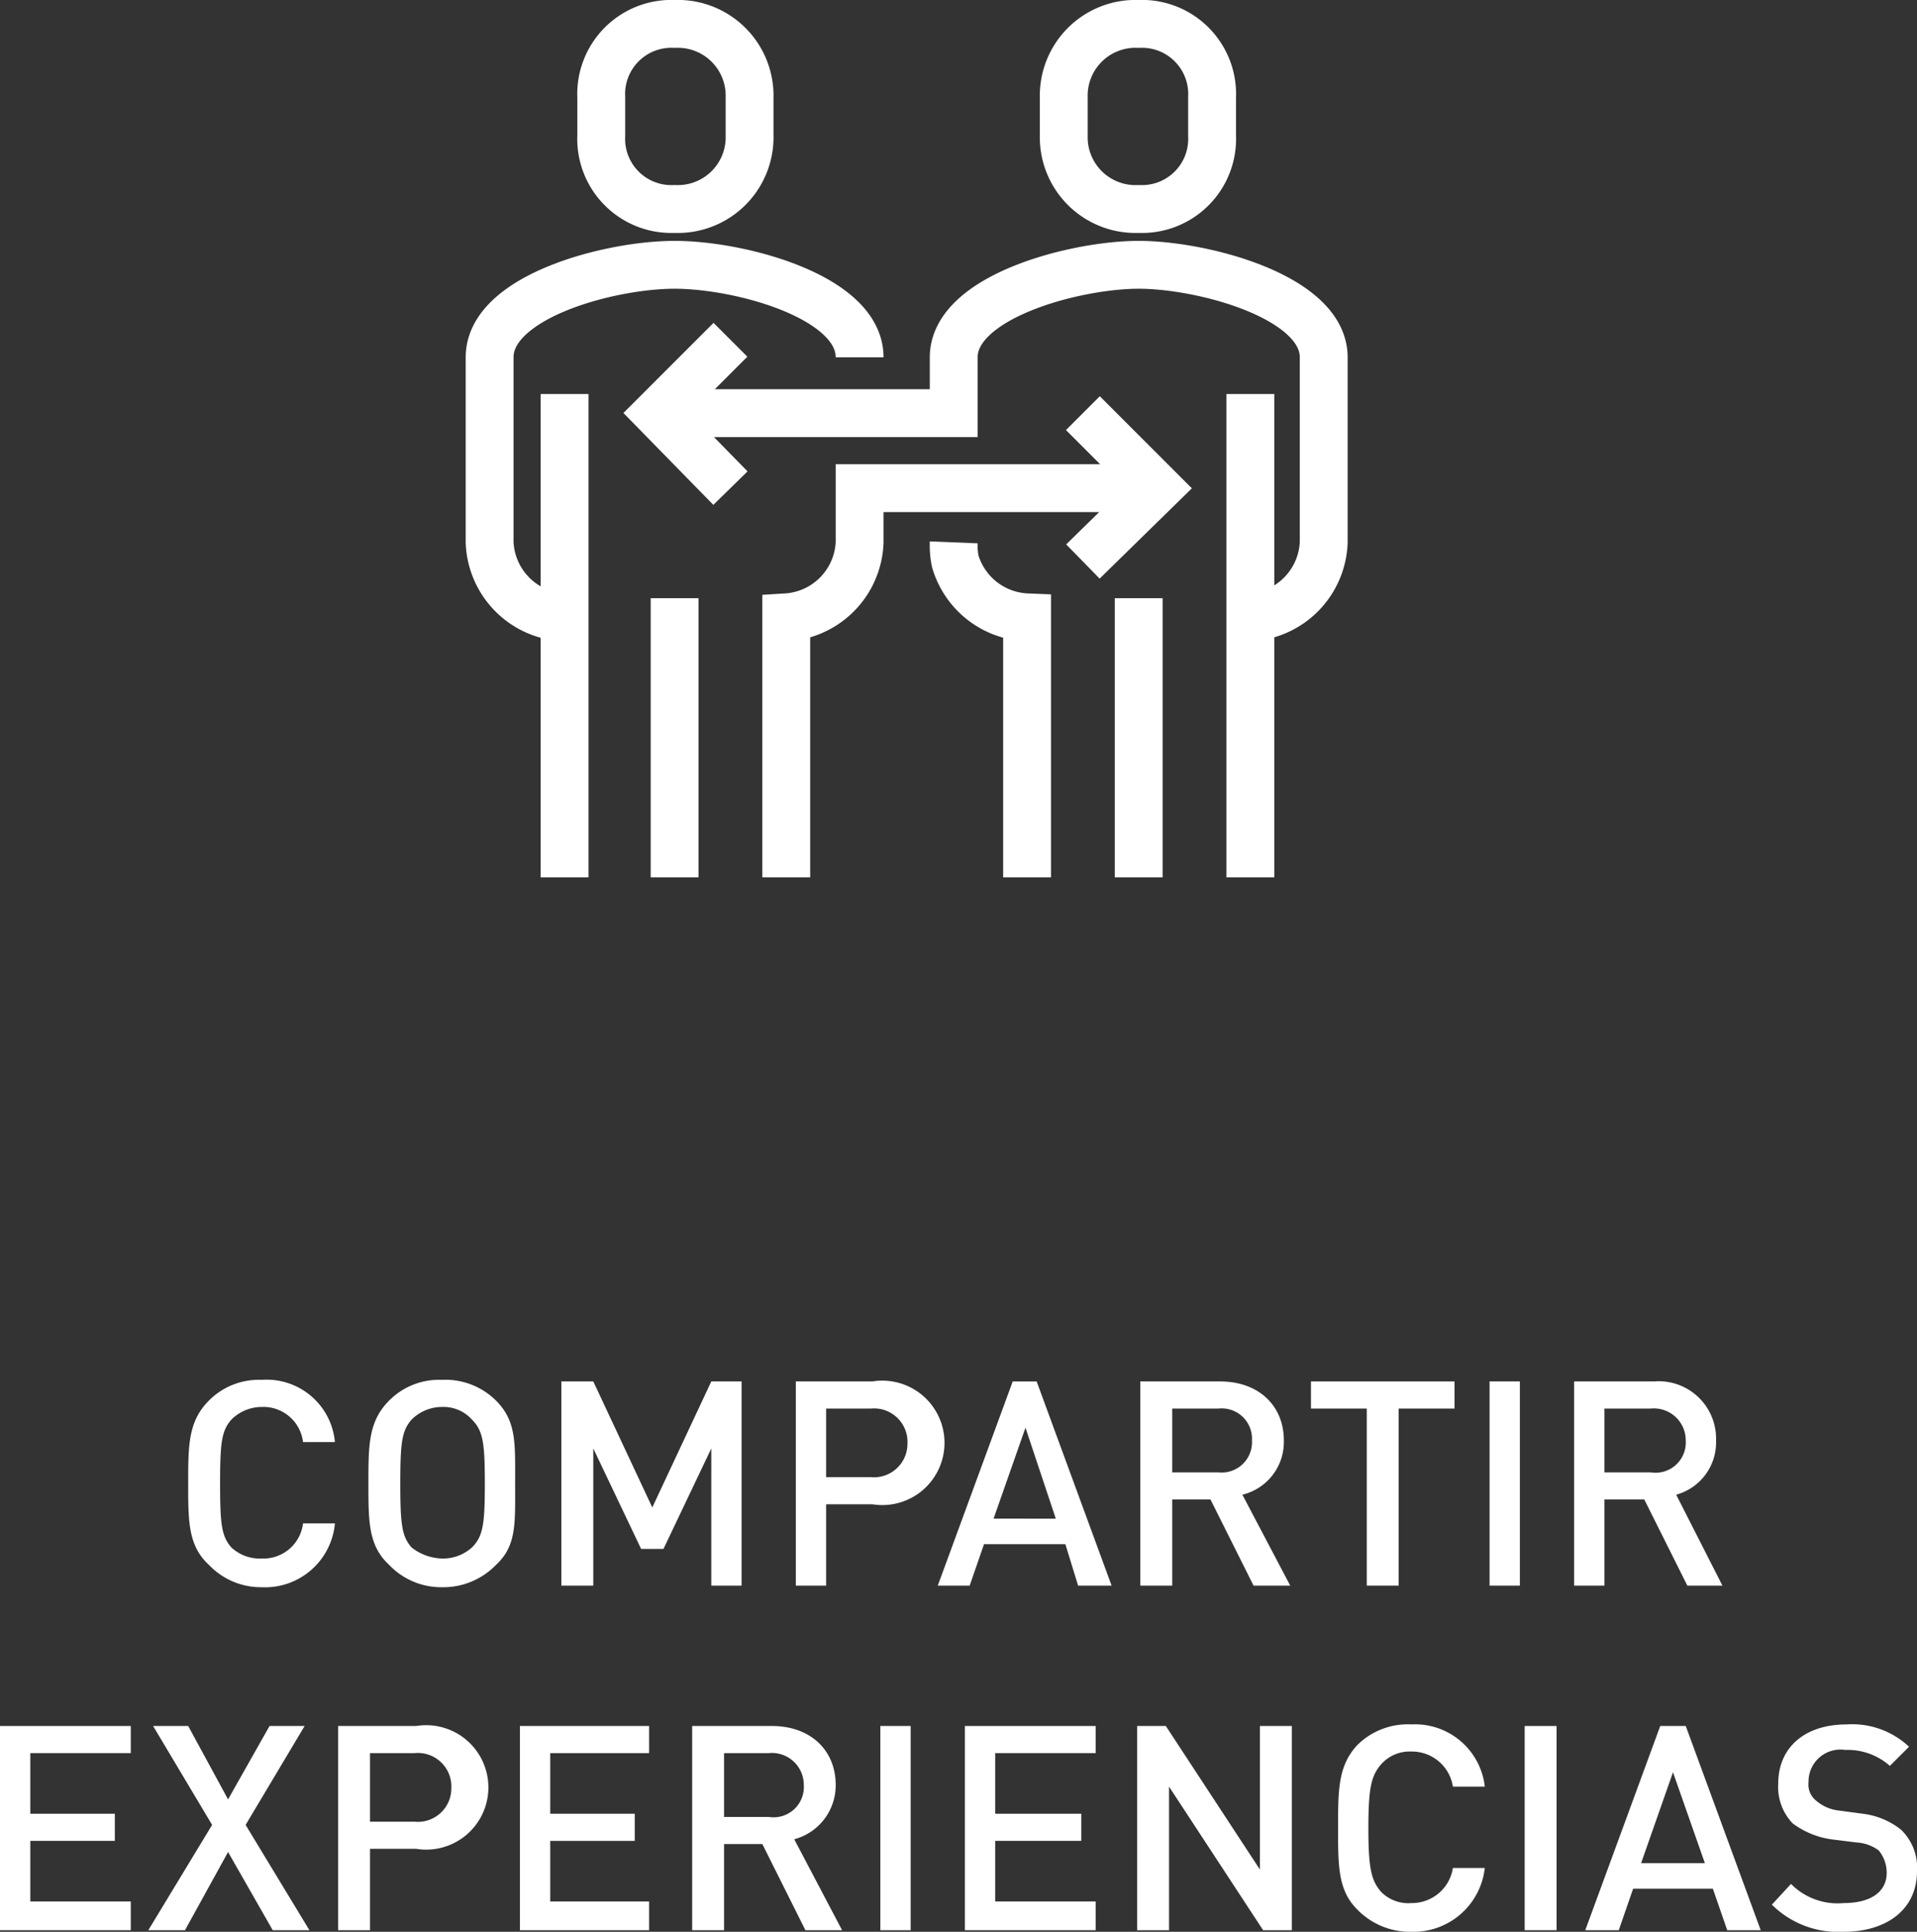 <svg xmlns="http://www.w3.org/2000/svg" viewBox="0 0 120.2 121.1"><rect x="0" y="0" width="120.2" height="121.1" fill="#333333" stroke="none"/><defs><style>.cls-1{fill:#fff;}.cls-2{fill:none;stroke:#fff;stroke-miterlimit:10;stroke-width:3px;}</style></defs><title>compartir-icono</title><g id="Capa_2" data-name="Capa 2"><g id="Capa_1-2" data-name="Capa 1"><path class="cls-1" d="M19.2,99.5a4.5,4.5,0,0,1-3.3-1.4c-1.3-1.2-1.3-2.7-1.3-5.1s0-3.9,1.3-5.2a4.4,4.4,0,0,1,3.3-1.3,4.3,4.3,0,0,1,4.6,3.9h-2a2.5,2.5,0,0,0-2.6-2.2,2.7,2.7,0,0,0-1.9.8c-.6.7-.7,1.4-.7,4s.1,3.3.7,4a2.6,2.6,0,0,0,1.9.7,2.5,2.5,0,0,0,2.6-2.2h2A4.4,4.4,0,0,1,19.2,99.5Z" transform="translate(-2.8)"/><path class="cls-1" d="M33.9,98.1a4.6,4.6,0,0,1-3.4,1.4,4.5,4.5,0,0,1-3.3-1.4c-1.3-1.2-1.3-2.7-1.3-5.1s0-3.9,1.3-5.2a4.4,4.4,0,0,1,3.3-1.3,4.5,4.5,0,0,1,3.4,1.3c1.3,1.3,1.2,2.7,1.2,5.2S35.2,96.9,33.9,98.1ZM32.4,89a2.4,2.4,0,0,0-1.9-.8,2.7,2.7,0,0,0-1.9.8c-.6.7-.7,1.4-.7,4s.1,3.3.7,4a3.2,3.2,0,0,0,1.9.7,2.7,2.7,0,0,0,1.9-.7c.7-.7.8-1.5.8-4S33.1,89.7,32.4,89Z" transform="translate(-2.8)"/><path class="cls-1" d="M47.4,99.4V90.8l-3,6.3H43l-3-6.3v8.6H38V86.6h2l3.7,7.9,3.7-7.9h1.9V99.4Z" transform="translate(-2.8)"/><path class="cls-1" d="M57.5,94.3H54.6v5.1H52.7V86.6h4.8a3.9,3.9,0,1,1,0,7.7Zm-.1-6H54.6v4.3h2.8a2.1,2.1,0,0,0,2.3-2.1A2.1,2.1,0,0,0,57.4,88.3Z" transform="translate(-2.8)"/><path class="cls-1" d="M70.4,99.4l-.8-2.6H64.5l-.9,2.6h-2l4.7-12.8h1.5l4.7,12.8Zm-3.3-9.9-2,5.7H69Z" transform="translate(-2.8)"/><path class="cls-1" d="M81.4,99.4,78.7,94H76.3v5.4h-2V86.6h5c2.4,0,4,1.5,4,3.7a3.4,3.4,0,0,1-2.6,3.4l3,5.7ZM79.2,88.3H76.3v4h2.9a1.9,1.9,0,0,0,2.1-2A1.9,1.9,0,0,0,79.2,88.3Z" transform="translate(-2.8)"/><path class="cls-1" d="M90.5,88.3V99.4h-2V88.3H85V86.6h9v1.7Z" transform="translate(-2.8)"/><path class="cls-1" d="M96.2,99.4V86.6h1.9V99.4Z" transform="translate(-2.8)"/><path class="cls-1" d="M108.6,99.4,105.9,94h-2.5v5.4h-1.9V86.6h5a3.6,3.6,0,0,1,3.9,3.7,3.4,3.4,0,0,1-2.5,3.4l2.9,5.7Zm-2.3-11.1h-2.9v4h2.9a1.9,1.9,0,0,0,2.2-2A2,2,0,0,0,106.3,88.3Z" transform="translate(-2.8)"/><path class="cls-1" d="M2.8,121V108.2H11v1.7H4.7v3.8H10v1.7H4.7v3.8H11V121Z" transform="translate(-2.8)"/><path class="cls-1" d="M19.9,121l-2.8-4.9L14.4,121H12.1l4-6.6-3.7-6.2h2.2l2.5,4.6,2.6-4.6h2.2l-3.7,6.2,4,6.6Z" transform="translate(-2.8)"/><path class="cls-1" d="M28.9,115.9H26V121H24V108.2h4.9a3.9,3.9,0,1,1,0,7.7Zm-.1-6H26v4.3h2.8a2.1,2.1,0,0,0,2.3-2.1A2.1,2.1,0,0,0,28.8,109.9Z" transform="translate(-2.8)"/><path class="cls-1" d="M35.4,121V108.2h8.1v1.7H37.3v3.8h5.3v1.7H37.3v3.8h6.2V121Z" transform="translate(-2.8)"/><path class="cls-1" d="M53.3,121l-2.7-5.4H48.2V121h-2V108.2h5c2.4,0,4,1.5,4,3.7a3.5,3.5,0,0,1-2.6,3.4l3,5.7ZM51,109.9H48.2v4H51a1.9,1.9,0,0,0,2.2-2A2,2,0,0,0,51,109.9Z" transform="translate(-2.8)"/><path class="cls-1" d="M58,121V108.2h1.9V121Z" transform="translate(-2.8)"/><path class="cls-1" d="M63.3,121V108.2h8.2v1.7H65.2v3.8h5.4v1.7H65.2v3.8h6.3V121Z" transform="translate(-2.8)"/><path class="cls-1" d="M82,121l-5.9-9v9h-2V108.2h1.8l5.9,9v-9h2V121Z" transform="translate(-2.8)"/><path class="cls-1" d="M91.3,121.1a4.6,4.6,0,0,1-3.4-1.4c-1.2-1.2-1.2-2.7-1.2-5.1s0-3.9,1.2-5.2a4.5,4.5,0,0,1,3.4-1.3,4.4,4.4,0,0,1,4.6,3.9h-2a2.6,2.6,0,0,0-2.6-2.2,2.4,2.4,0,0,0-1.9.8c-.6.7-.8,1.4-.8,4s.2,3.3.8,4a2.4,2.4,0,0,0,1.9.7,2.6,2.6,0,0,0,2.6-2.2h2A4.5,4.5,0,0,1,91.3,121.1Z" transform="translate(-2.8)"/><path class="cls-1" d="M98.4,121V108.2h2V121Z" transform="translate(-2.8)"/><path class="cls-1" d="M111.1,121l-.9-2.6h-5l-.9,2.6h-2.1l4.7-12.8h1.6l4.7,12.8Zm-3.4-9.9-2,5.7h4Z" transform="translate(-2.8)"/><path class="cls-1" d="M118.4,121.1a5.9,5.9,0,0,1-4.5-1.7l1.2-1.3a4.1,4.1,0,0,0,3.3,1.2c1.7,0,2.7-.7,2.7-1.9a2.2,2.2,0,0,0-.5-1.4,2.6,2.6,0,0,0-1.4-.5l-1.6-.2a5.3,5.3,0,0,1-2.4-1,3.3,3.3,0,0,1-.9-2.5c0-2.2,1.6-3.7,4.3-3.7a5.2,5.2,0,0,1,3.9,1.4l-1.2,1.2a4,4,0,0,0-2.8-1,2,2,0,0,0-2.3,2,1.3,1.3,0,0,0,.5,1.2,2.6,2.6,0,0,0,1.4.6l1.5.2a4.8,4.8,0,0,1,2.4,1,3.3,3.3,0,0,1,1,2.6C123,119.7,121.1,121.1,118.4,121.1Z" transform="translate(-2.8)"/><path class="cls-2" d="M56.7,22.4c0-3.8-7.5-5.8-11.6-5.8s-11.6,2-11.6,5.8V34a4.9,4.9,0,0,0,4.6,4.7" transform="translate(-2.8)"/><path class="cls-2" d="M45.1,13.1a4.5,4.5,0,0,0,4.7-4.6V6.1a4.5,4.5,0,0,0-4.7-4.6,4.4,4.4,0,0,0-4.6,4.6V8.5A4.4,4.4,0,0,0,45.1,13.1Z" transform="translate(-2.8)"/><line class="cls-2" x1="35.4" y1="24.7" x2="35.4" y2="55"/><line class="cls-2" x1="42.3" y1="37.5" x2="42.3" y2="55"/><path class="cls-2" d="M81.2,38.7A4.9,4.9,0,0,0,85.8,34V22.4c0-3.8-7.6-5.8-11.6-5.8s-11.6,2-11.6,5.8v3.5H44" transform="translate(-2.8)"/><path class="cls-2" d="M74.2,13.1a4.4,4.4,0,0,0,4.6-4.6V6.1a4.4,4.4,0,0,0-4.6-4.6,4.5,4.5,0,0,0-4.7,4.6V8.5A4.5,4.5,0,0,0,74.2,13.1Z" transform="translate(-2.8)"/><line class="cls-2" x1="78.4" y1="55" x2="78.4" y2="24.7"/><path class="cls-2" d="M62.6,34a4.9,4.9,0,0,0,.1,1.2,4.9,4.9,0,0,0,4.5,3.5V55" transform="translate(-2.8)"/><line class="cls-2" x1="71.4" y1="37.5" x2="71.4" y2="55"/><polyline class="cls-2" points="45.8 30.6 41.2 25.9 45.8 21.3"/><path class="cls-2" d="M52.1,55V38.7A4.9,4.9,0,0,0,56.7,34V30.6H75.3" transform="translate(-2.8)"/><polyline class="cls-2" points="67.9 35.2 72.6 30.6 67.9 25.9"/></g></g></svg>